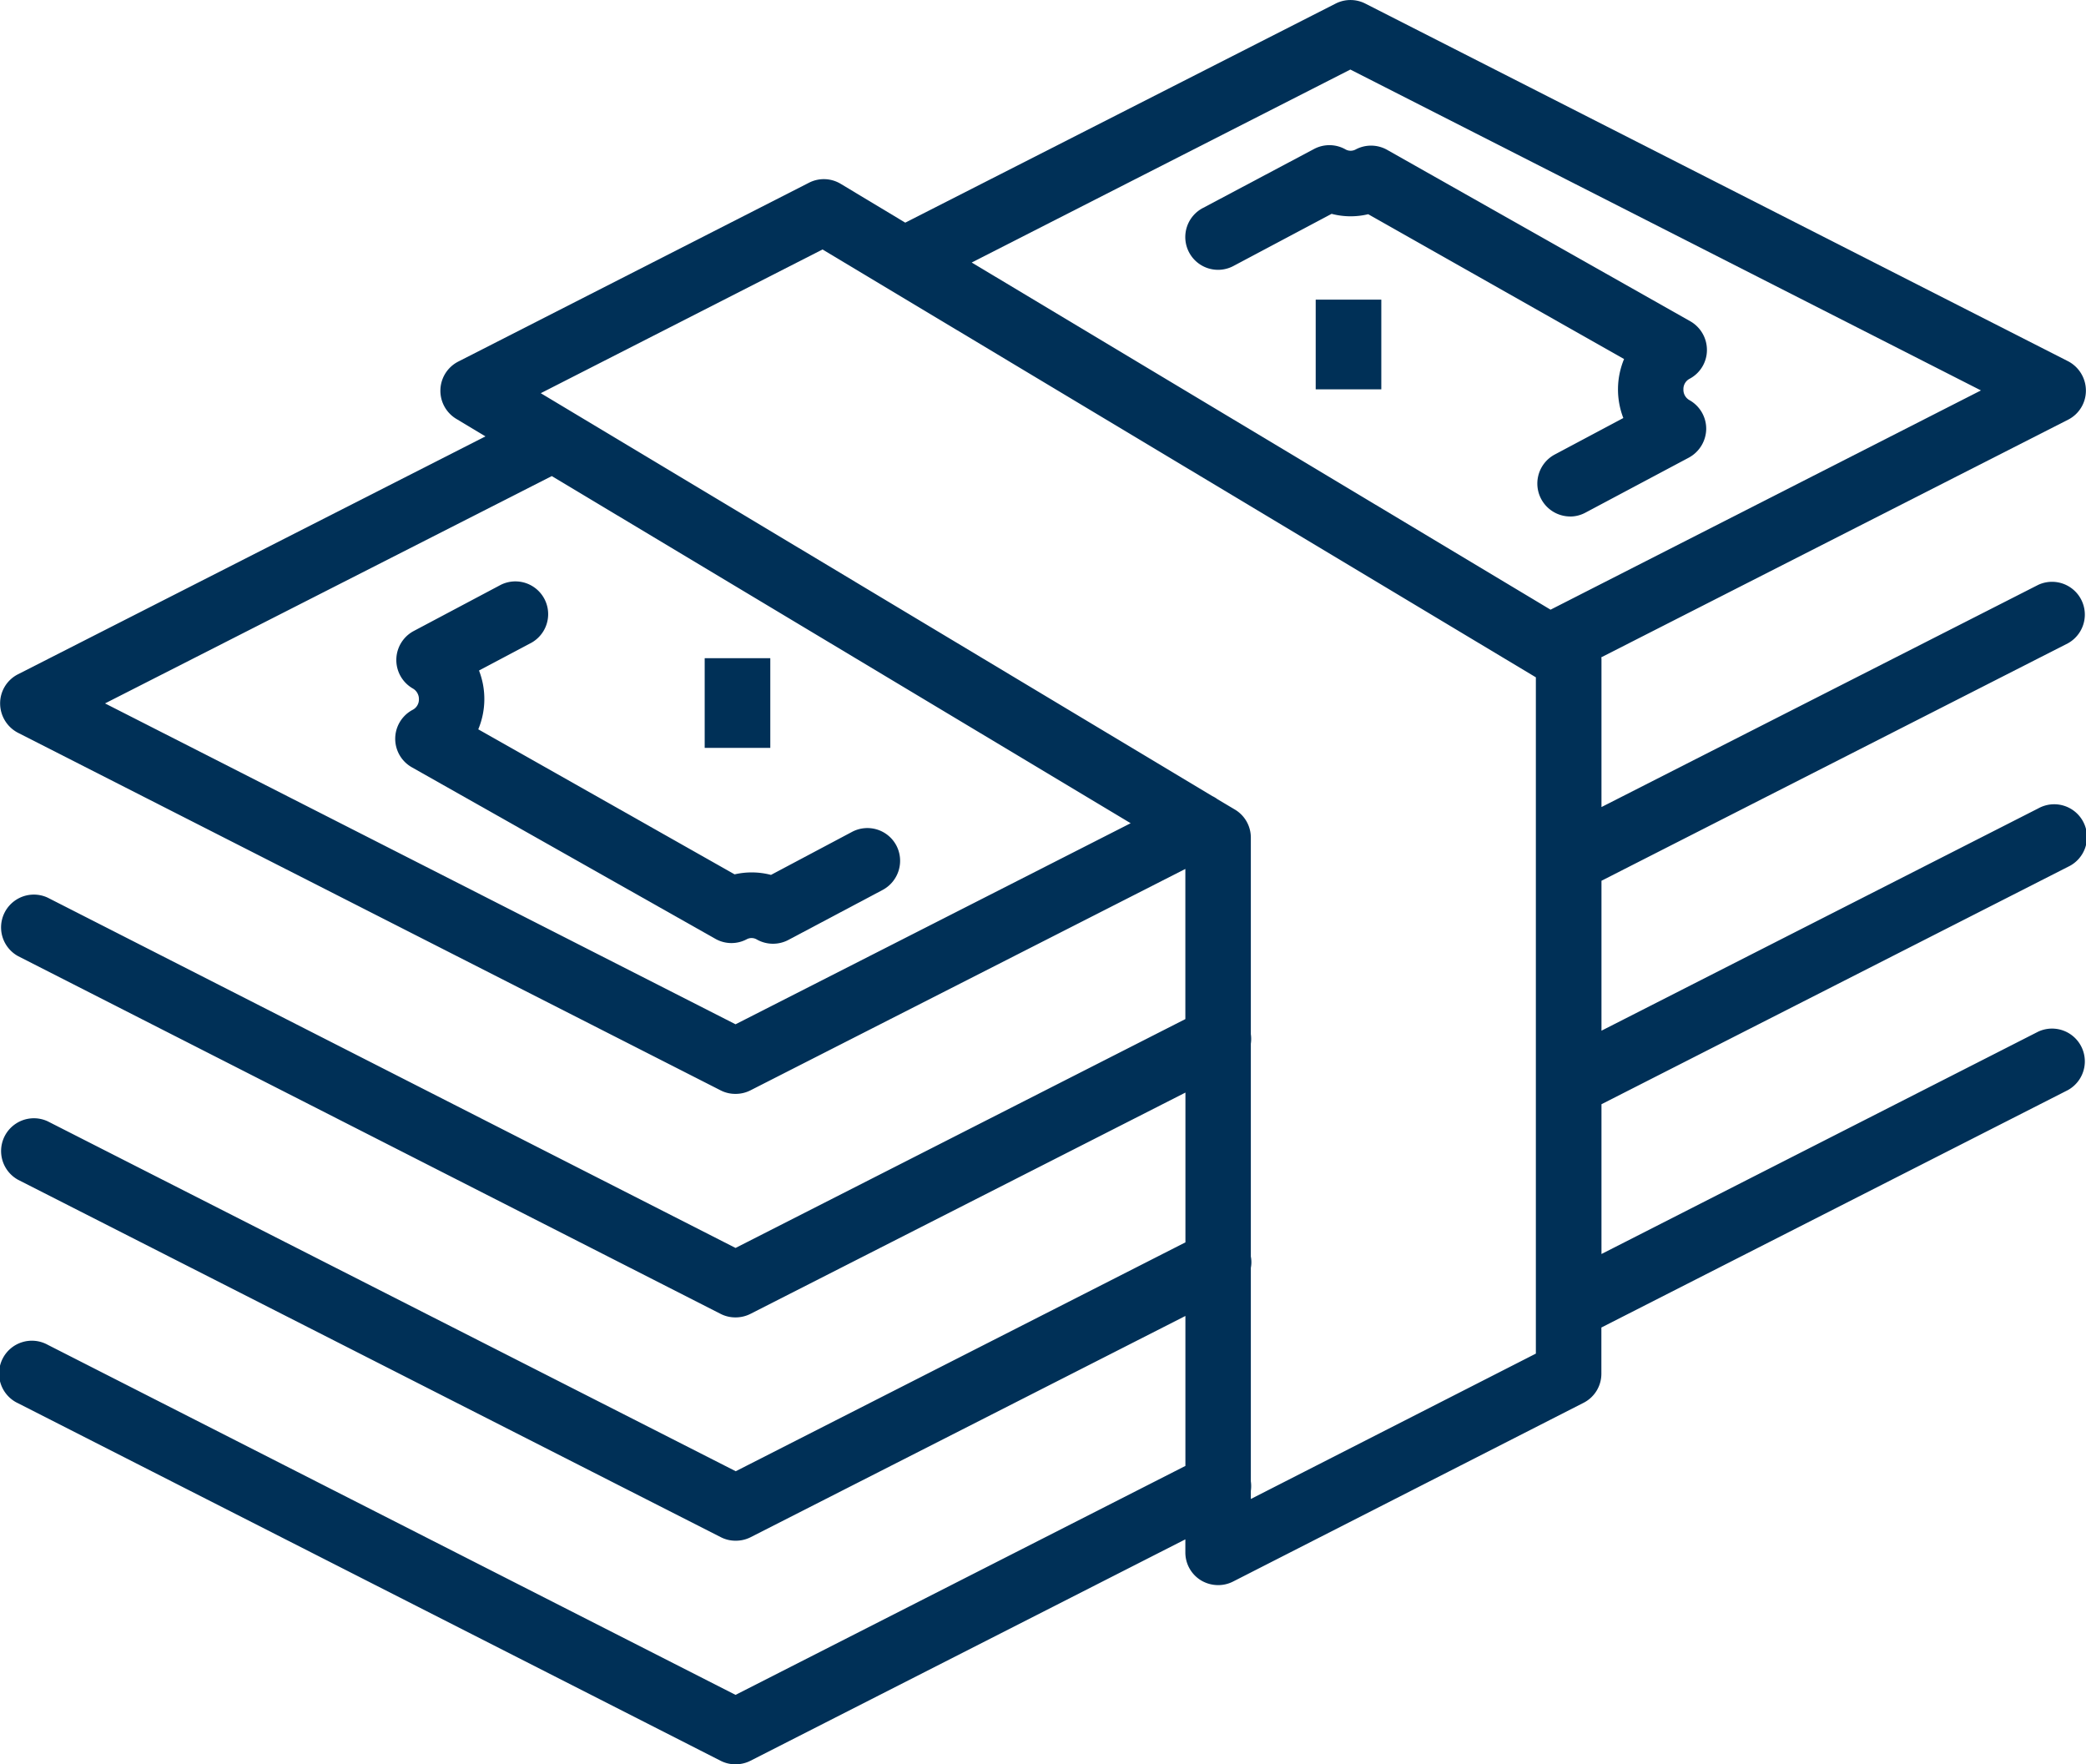 <?xml version="1.0" encoding="UTF-8"?>
<svg xmlns="http://www.w3.org/2000/svg" width="84.288" height="71.288" viewBox="0 0 84.288 71.288">
  <g id="stack_of_cash" data-name="stack of cash" transform="translate(-9.764 -8.255)">
    <rect id="Rectangle_735" data-name="Rectangle 735" width="2.651" height="3.624" transform="translate(38.238 34.849)" fill="#003057"></rect>
    <rect id="Rectangle_736" data-name="Rectangle 736" width="2.651" height="3.624" transform="translate(62.927 20.362)" fill="#003057"></rect>
    <path id="Path_8064" data-name="Path 8064" d="M89.825,31.158A1.309,1.309,0,0,0,90.441,31l4.173-2.22a1.34,1.34,0,0,0,.705-1.151,1.326,1.326,0,0,0-.676-1.173.479.479,0,0,1-.245-.438.467.467,0,0,1,.245-.423,1.316,1.316,0,0,0,.705-1.151,1.334,1.334,0,0,0-.668-1.173L82.429,16.344a1.323,1.323,0,0,0-1.277-.015.426.426,0,0,1-.4,0,1.323,1.323,0,0,0-1.277-.022L75,18.683a1.324,1.324,0,1,0,1.24,2.339l3.943-2.094a3.016,3.016,0,0,0,1.478.015L92,24.794a3.2,3.2,0,0,0-.03,2.384l-2.777,1.478a1.33,1.33,0,0,0,.631,2.5Z" transform="translate(-16.613 -2.033)" fill="#003057"></path>
    <path id="Path_8065" data-name="Path 8065" d="M51.519,50.556a1.324,1.324,0,0,0-1.79-.549l-3.275,1.738a3.078,3.078,0,0,0-1.47-.022L34.626,45.863a3.179,3.179,0,0,0,.03-2.376l2.116-1.121a1.324,1.324,0,0,0-1.24-2.339L32.02,41.89a1.327,1.327,0,0,0-.037,2.324.491.491,0,0,1,.245.438.469.469,0,0,1-.252.423,1.323,1.323,0,0,0-.03,2.324l12.259,6.928a1.315,1.315,0,0,0,1.262.022.415.415,0,0,1,.416.007,1.331,1.331,0,0,0,1.277.015l3.809-2.02A1.335,1.335,0,0,0,51.519,50.556Z" transform="translate(-5.537 -8.14)" fill="#003057"></path>
    <path id="Path_8066" data-name="Path 8066" d="M93.327,43.277a1.325,1.325,0,1,0-1.2-2.361L74.474,49.9V43.842L93.32,34.248a1.325,1.325,0,0,0-1.2-2.361L74.474,40.864V34.872c0-.022-.007-.037-.007-.059l18.861-9.6a1.316,1.316,0,0,0,.72-1.181,1.339,1.339,0,0,0-.72-1.181L64.932,8.4a1.322,1.322,0,0,0-1.2,0l-17.39,8.851-2.606-1.567a1.319,1.319,0,0,0-1.285-.045L28.28,22.865a1.324,1.324,0,0,0-.074,2.317l1.173.705L10.489,35.5a1.316,1.316,0,0,0-.72,1.181,1.339,1.339,0,0,0,.72,1.181l28.395,14.45a1.3,1.3,0,0,0,.6.141,1.325,1.325,0,0,0,.6-.141l17.576-8.948v6.067L39.485,58.678,11.692,44.525a1.325,1.325,0,0,0-1.2,2.361L38.884,61.343a1.3,1.3,0,0,0,.6.141,1.325,1.325,0,0,0,.6-.141L57.663,52.4v6.052L39.493,67.7l-27.8-14.138a1.325,1.325,0,0,0-1.2,2.361l28.4,14.443a1.3,1.3,0,0,0,.6.141,1.325,1.325,0,0,0,.6-.141l17.569-8.94v6.059L39.485,76.736,11.692,62.591a1.325,1.325,0,1,0-1.2,2.361L38.884,79.4a1.3,1.3,0,0,0,.6.141,1.325,1.325,0,0,0,.6-.141l17.576-8.948v.527a1.317,1.317,0,0,0,.631,1.129,1.347,1.347,0,0,0,.691.193,1.325,1.325,0,0,0,.6-.141l14.168-7.225a1.316,1.316,0,0,0,.72-1.181V61.893L93.32,52.3a1.325,1.325,0,0,0-1.2-2.361L74.474,58.923V52.871Zm-29-32.212L89.807,24.03l-17.39,8.859L49.027,18.862ZM39.485,49.641,14.008,36.676,32.06,27.491,55.45,41.517ZM71.823,62.947,60.306,68.821v-.327a1.346,1.346,0,0,0,0-.386V59.48a1.162,1.162,0,0,0,0-.453v-8.6a1.345,1.345,0,0,0,0-.386V42.1a1.318,1.318,0,0,0-.646-1.136l-.7-.416a1.2,1.2,0,0,0-.208-.126L31.614,24.142,43,18.335,71.823,35.622Z" transform="translate(0)" fill="#003057"></path>
  </g>
</svg>

